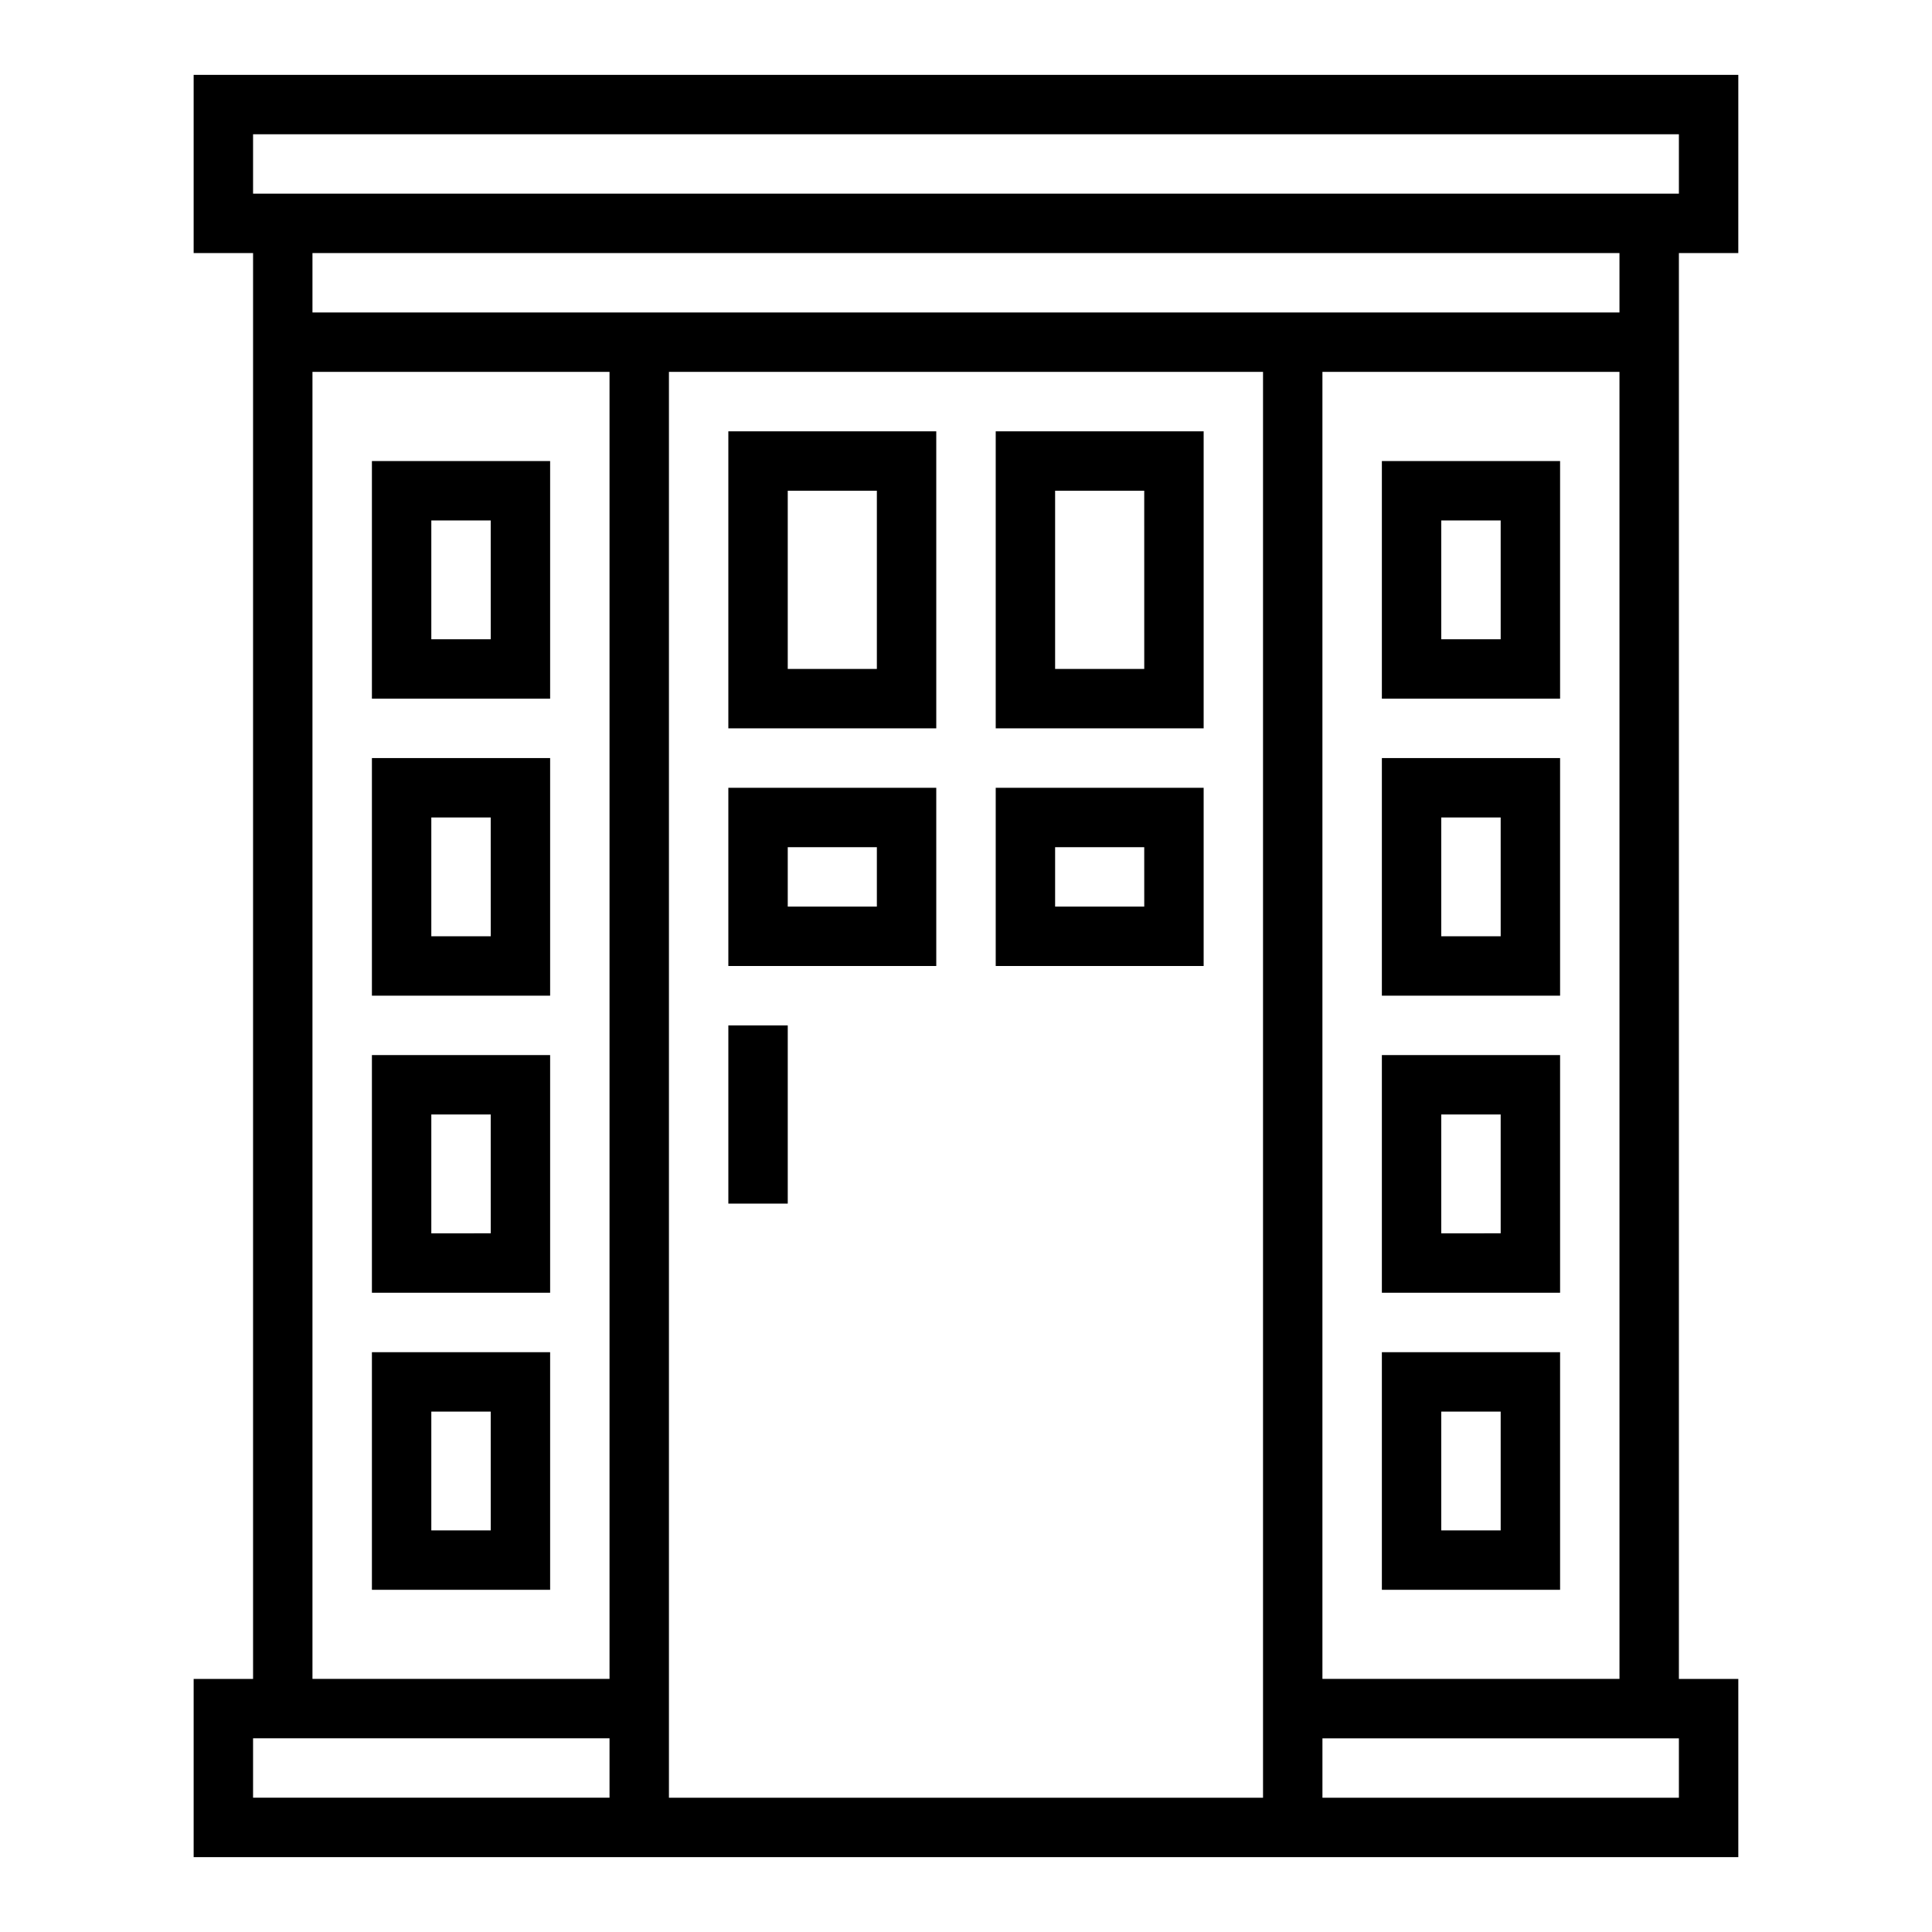 <?xml version="1.0" encoding="UTF-8"?>
<!-- Uploaded to: ICON Repo, www.svgrepo.com, Generator: ICON Repo Mixer Tools -->
<svg fill="#000000" width="800px" height="800px" version="1.1" viewBox="144 144 512 512" xmlns="http://www.w3.org/2000/svg">
 <g>
  <path d="m195.32 211.07h15.746v377.86h-15.746v47.23l409.35 0.004v-47.234h-15.746v-377.86h15.742l0.004-47.234h-409.35zm110.21 409.34h-94.465v-15.742h94.465zm0-31.488h-78.723v-346.37h78.723zm-78.723-362.11v-15.742h346.37v15.742zm346.37 15.742 0.004 346.37h-78.723v-346.37zm-94.461 377.86h-157.44v-377.86h157.44zm110.21 0h-94.465v-15.742h94.465zm-377.86-440.83h377.86v15.742h-377.86z"/>
  <path d="m289.79 266.18h-47.23v62.977h47.23zm-15.742 47.23h-15.746v-31.488h15.742z"/>
  <path d="m289.79 344.89h-47.23v62.977h47.23zm-15.742 47.23h-15.746v-31.488h15.742z"/>
  <path d="m289.79 423.61h-47.23v62.977h47.23zm-15.742 47.23-15.746 0.004v-31.488h15.742z"/>
  <path d="m289.79 502.34h-47.23v62.977h47.23zm-15.742 47.23h-15.746v-31.488h15.742z"/>
  <path d="m392.12 258.3h-55.102v78.723h55.105zm-15.742 62.977h-23.617v-47.23h23.617z"/>
  <path d="m462.98 258.3h-55.105v78.723h55.105zm-15.742 62.977h-23.621v-47.23h23.617z"/>
  <path d="m337.02 415.74h15.742v47.23h-15.742z"/>
  <path d="m392.12 352.77h-55.102v47.23h55.105zm-15.742 31.488h-23.617v-15.742h23.617z"/>
  <path d="m462.98 352.77h-55.105v47.23h55.105zm-15.742 31.488h-23.621v-15.742h23.617z"/>
  <path d="m557.44 266.18h-47.23v62.977h47.23zm-15.742 47.23h-15.746v-31.488h15.742z"/>
  <path d="m557.44 344.89h-47.23v62.977h47.23zm-15.742 47.23h-15.746v-31.488h15.742z"/>
  <path d="m557.44 423.61h-47.23v62.977h47.23zm-15.742 47.23-15.746 0.004v-31.488h15.742z"/>
  <path d="m557.44 502.34h-47.23v62.977h47.23zm-15.742 47.23h-15.746v-31.488h15.742z"/>
 </g>
</svg>